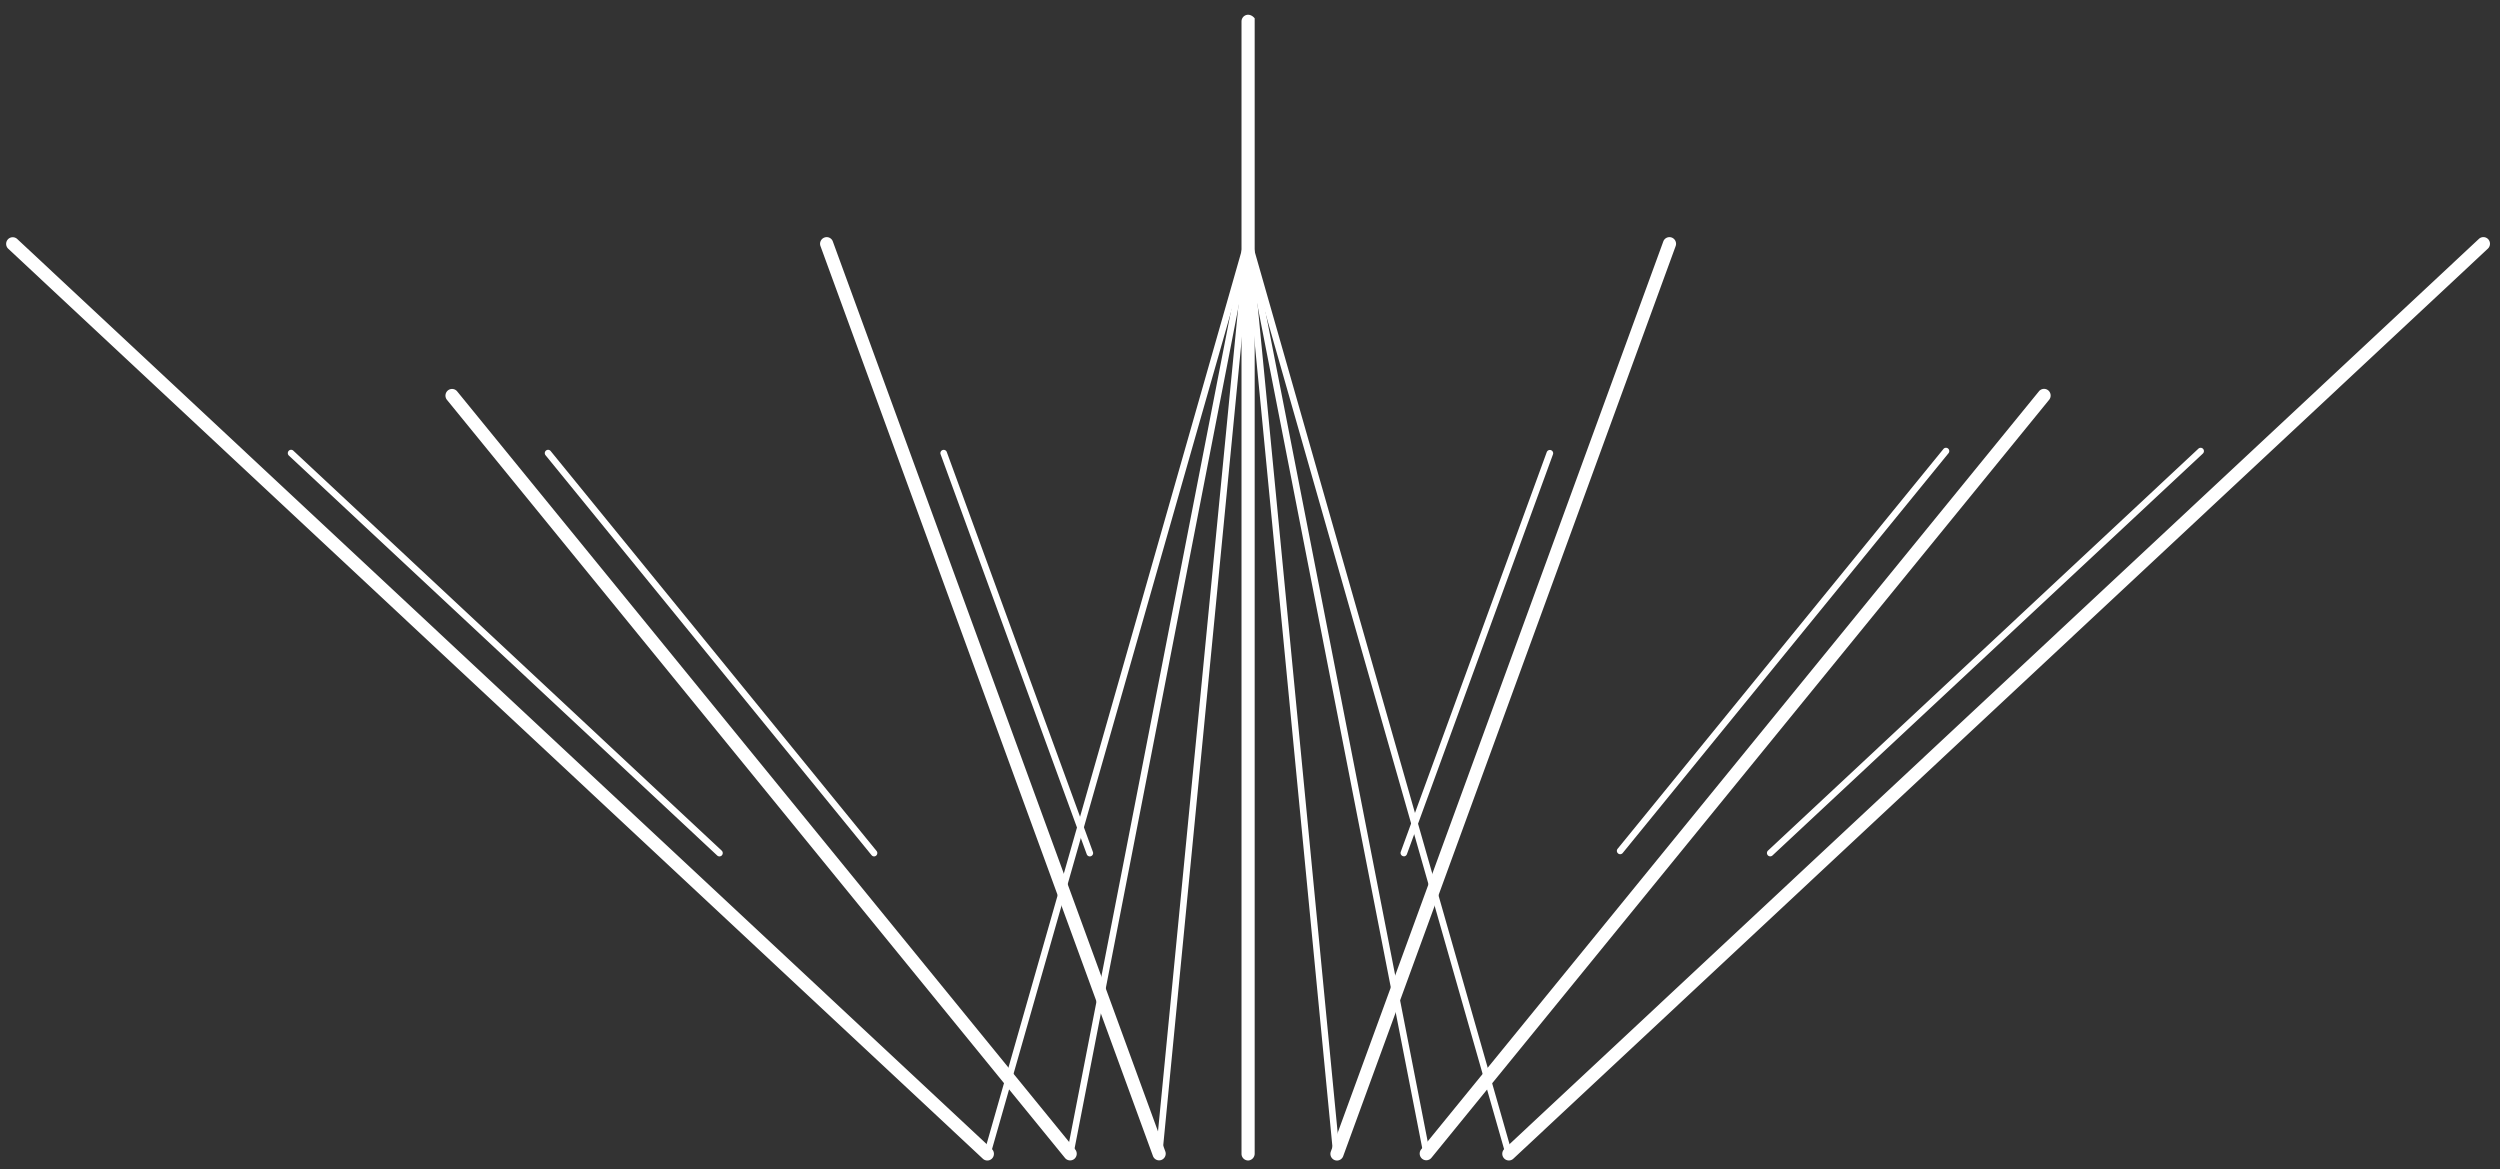 <svg xmlns="http://www.w3.org/2000/svg" xmlns:xlink="http://www.w3.org/1999/xlink" width="124" height="58" viewBox="0 0 124 58"><rect x="0" y="0" width="124" height="58" fill="#333333" stroke="none"/><defs><clipPath id="a"><rect width="124" height="58" transform="translate(124.143 58) rotate(-180)" fill="#fff"/></clipPath></defs><g transform="translate(-831.799 -2286.789)"><g transform="translate(831.656 2286.789)" clip-path="url(#a)"><g transform="translate(48.951 11.32)"><path d="M978.527,2360.5a.179.179,0,0,0,.046-.007.166.166,0,0,0,.111-.205l-13.094-45.864-.157.551L952.5,2360.278a.164.164,0,1,0,.314.093l12.776-44.756,12.78,44.764A.162.162,0,0,0,978.527,2360.5Z" transform="translate(-952.495 -2314.422)" fill="#fff"/></g><g transform="translate(53.059 11.063)"><path d="M962.8,2360.124a.164.164,0,0,0,.161-.133l8.664-44.489,8.68,44.4a.164.164,0,1,0,.322-.065l-9-46.043-.161.821-8.825,45.31a.167.167,0,0,0,.129.195Z" transform="translate(-962.635 -2313.795)" fill="#fff"/></g><g transform="translate(57.473 11.9)"><path d="M982.474,2361.2h0a.178.178,0,0,0,.162-.182l-4.369-45.181h-.324l-4.411,45.306a.163.163,0,0,0,.145.181h.017a.163.163,0,0,0,.162-.148l4.249-43.638,4.207,43.513A.162.162,0,0,0,982.474,2361.2Z" transform="translate(-973.531 -2315.837)" fill="#fff"/></g><g transform="translate(61.884 11.751)"><path d="M984.583,2361.115a.164.164,0,0,0,.164-.166v-45.31a.163.163,0,1,0-.327,0v45.31A.164.164,0,0,0,984.583,2361.115Z" transform="translate(-984.42 -2315.474)" fill="#fff"/></g><g transform="translate(74.657 11.763)"><path d="M1016.277,2361.3a.322.322,0,0,0,.222-.088l48.336-45.138a.333.333,0,0,0,.018-.467.326.326,0,0,0-.462-.018l-48.336,45.138a.333.333,0,0,0-.018.467A.326.326,0,0,0,1016.277,2361.3Z" transform="translate(-1015.951 -2315.504)" fill="#fff"/></g><g transform="translate(87.783 22.211)"><path d="M1048.514,2361.272a.159.159,0,0,0,.111-.044l21.348-19.935a.167.167,0,0,0,.009-.233.164.164,0,0,0-.231-.009l-21.348,19.935a.167.167,0,0,0-.009.234A.164.164,0,0,0,1048.514,2361.272Z" transform="translate(-1048.35 -2341.008)" fill="#fff"/></g><g transform="translate(0.449 11.762)"><path d="M881.43,2361.3a.325.325,0,0,0,.24-.106.333.333,0,0,0-.018-.467l-48.34-45.134a.326.326,0,0,0-.462.018.333.333,0,0,0,.018.467l48.34,45.135A.323.323,0,0,0,881.43,2361.3Z" transform="translate(-832.764 -2315.501)" fill="#fff"/></g><g transform="translate(14.419 22.309)"><path d="M888.659,2361.416a.165.165,0,0,0,.12-.053.167.167,0,0,0-.009-.234l-21.246-19.837a.16.16,0,0,0-.231.009.167.167,0,0,0,.009.234l21.245,19.837A.162.162,0,0,0,888.659,2361.416Z" transform="translate(-867.25 -2341.247)" fill="#fff"/></g><g transform="translate(70.562 19.29)"><path d="M1006.168,2372.137a.328.328,0,0,0,.253-.12l30.64-37.6a.335.335,0,0,0-.045-.466.326.326,0,0,0-.461.045l-30.641,37.6a.335.335,0,0,0,.045.466A.327.327,0,0,0,1006.168,2372.137Z" transform="translate(-1005.842 -2333.878)" fill="#fff"/></g><g transform="translate(80.34 22.21)"><path d="M1030.142,2361.164a.164.164,0,0,0,.126-.061l16.16-19.829a.166.166,0,0,0-.023-.232.163.163,0,0,0-.23.023l-16.16,19.829a.166.166,0,0,0,.023.232A.162.162,0,0,0,1030.142,2361.164Z" transform="translate(-1029.978 -2341.005)" fill="#fff"/></g><g transform="translate(22.239 19.29)"><path d="M917.538,2372.144a.327.327,0,0,0,.208-.075.335.335,0,0,0,.045-.466L887.134,2334a.326.326,0,0,0-.461-.045.335.335,0,0,0-.045.466l30.657,37.606A.327.327,0,0,0,917.538,2372.144Z" transform="translate(-886.555 -2333.878)" fill="#fff"/></g><g transform="translate(27.163 22.31)"><path d="M915.043,2361.418a.163.163,0,0,0,.1-.037.166.166,0,0,0,.023-.232L899,2341.311a.163.163,0,0,0-.23-.023.165.165,0,0,0-.023.232l16.172,19.838A.162.162,0,0,0,915.043,2361.418Z" transform="translate(-898.708 -2341.25)" fill="#fff"/></g><g transform="translate(66.133 11.762)"><path d="M995.234,2361.3a.327.327,0,0,0,.306-.215l16.49-45.14a.331.331,0,0,0-.193-.424.324.324,0,0,0-.42.195l-16.49,45.14a.331.331,0,0,0,.192.424A.322.322,0,0,0,995.234,2361.3Z" transform="translate(-994.908 -2315.5)" fill="#fff"/></g><g transform="translate(69.609 22.317)"><path d="M1003.652,2361.426a.164.164,0,0,0,.153-.108l7.244-19.829a.165.165,0,0,0-.1-.212.167.167,0,0,0-.209.1L1003.5,2361.2a.165.165,0,0,0,.153.222Z" transform="translate(-1003.488 -2341.267)" fill="#fff"/></g><g transform="translate(40.819 11.762)"><path d="M949.236,2361.292a.32.32,0,0,0,.113-.021.332.332,0,0,0,.193-.424l-16.49-45.131a.323.323,0,0,0-.42-.195.331.331,0,0,0-.193.424l16.49,45.131A.327.327,0,0,0,949.236,2361.292Z" transform="translate(-932.419 -2315.5)" fill="#fff"/></g><g transform="translate(46.786 22.312)"><path d="M954.561,2361.42a.164.164,0,0,0,.153-.222l-7.248-19.837a.163.163,0,1,0-.306.114l7.248,19.837A.163.163,0,0,0,954.561,2361.42Z" transform="translate(-947.149 -2341.254)" fill="#fff"/></g><g transform="translate(61.721 0.73)"><path d="M984.377,2345.4a.34.34,0,0,0,.294-.344v-56.307c-.285-.337-.653-.133-.653.156v56.166A.329.329,0,0,0,984.377,2345.4Z" transform="translate(-984.017 -2288.572)" fill="#fff"/></g></g></g></svg>